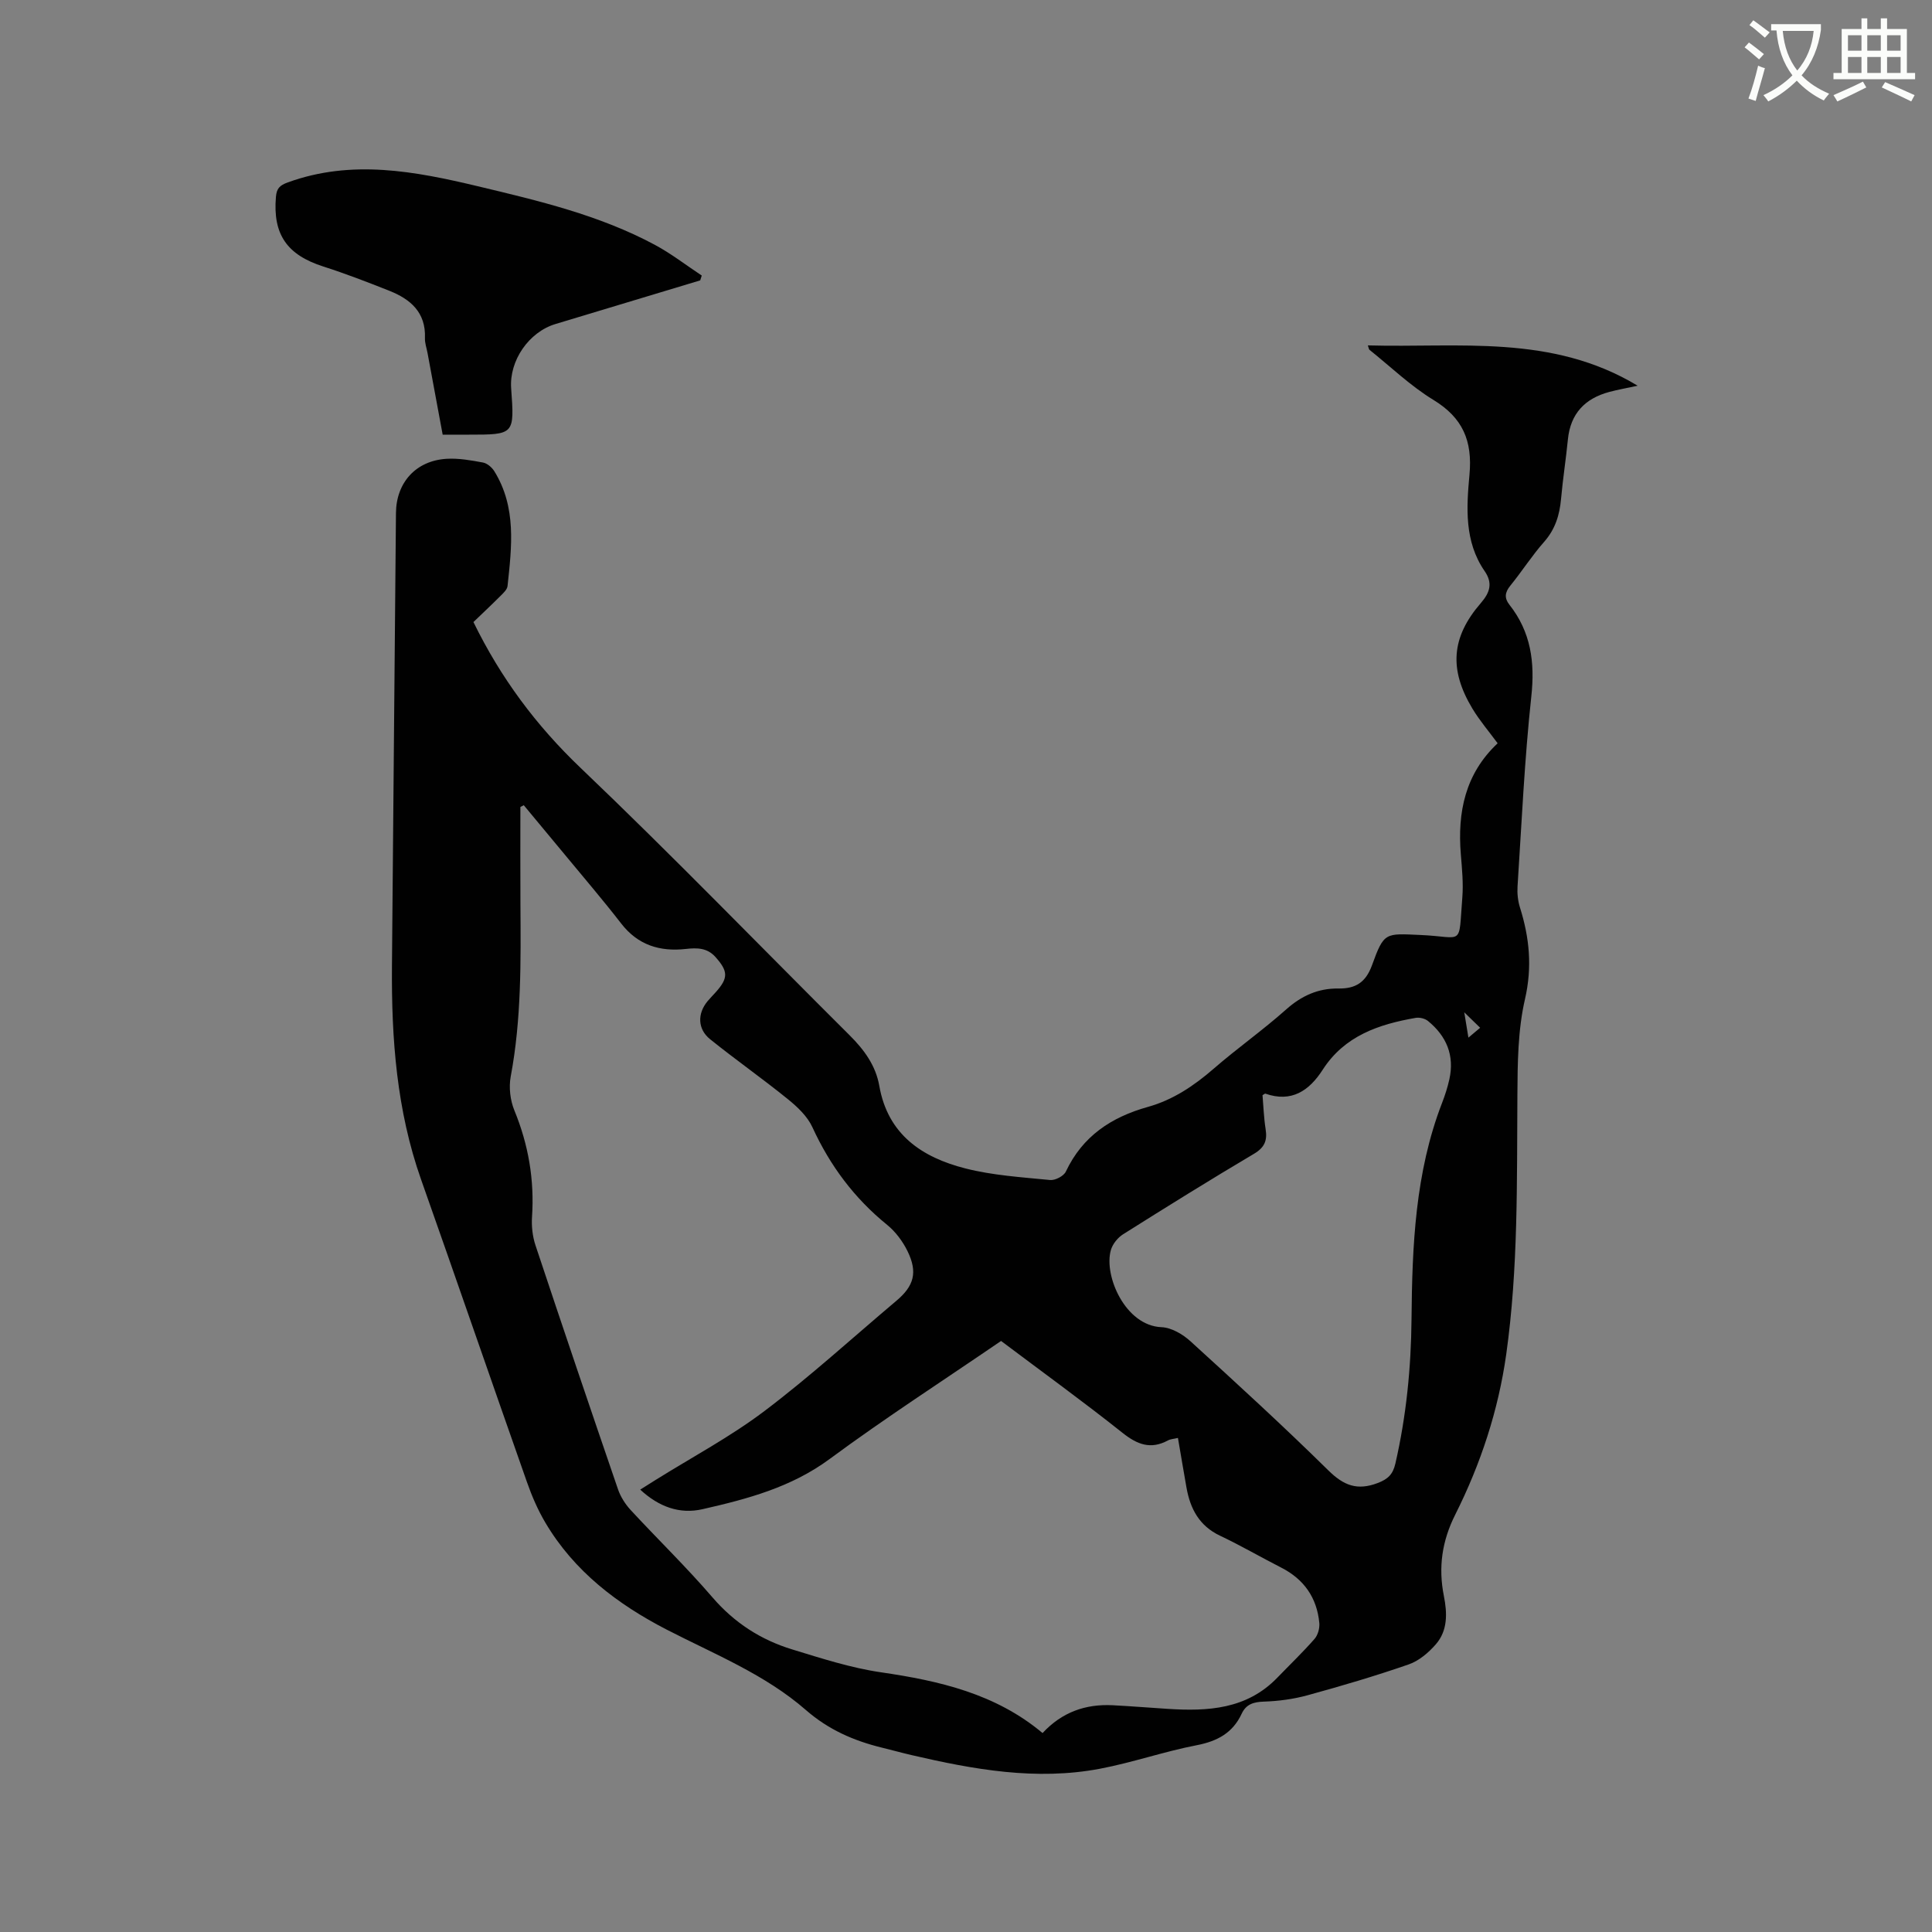 <svg enable-background="new 0 0 400 400" viewBox="0 0 400 400" xmlns="http://www.w3.org/2000/svg"><rect x="0" y="0" width="400" height="400" fill="#808080" stroke="none"/><path d="m362.1 8.8c1.1.8 2.1 1.6 3.1 2.4l-1 1.1c-1.3-1.1-2.3-2-3-2.5zm1.9 4.8c.5.2.9.4 1.4.5-.6 2.3-1.3 4.5-1.9 6.8l-1.5-.5c.8-2.1 1.4-4.3 2-6.8zm-1-9.4c1.3.9 2.4 1.8 3.4 2.5l-1 1.1c-1.4-1.2-2.4-2.1-3.2-2.6zm3.7 2.2v-1.4h10.3v1.2c-.5 3.6-1.8 6.8-4 9.4 1.5 1.6 3.4 2.8 5.7 3.8-.3.4-.7.8-1.1 1.4-2.3-1.1-4.1-2.5-5.6-4.1-1.6 1.6-3.6 3.1-5.9 4.3-.3-.5-.7-.9-1-1.3 2.4-1.1 4.4-2.5 6-4.1-1.9-2.5-3-5.6-3.3-9.3h-1.1zm8.8 0h-6.4c.3 3.3 1.3 6 3 8.2 2-2.3 3.1-5.1 3.4-8.2z" fill="#fbfcfa"/><path d="m385.3 3.8h1.3v2.2h2.8v-2.2h1.3v2.2h4.1v9.1h1.7v1.3h-16.9v-1.3h1.7v-9.1h4.1v-2.2zm.4 13.1.7 1.2c-1.8.9-3.8 1.9-6 2.9-.2-.4-.5-.8-.8-1.3 2.3-1 4.3-1.9 6.1-2.8zm-3.1-6.4h2.8v-3.2h-2.8zm0 4.6h2.8v-3.3h-2.8zm4-4.6h2.8v-3.2h-2.8zm0 4.6h2.8v-3.3h-2.8zm3.7 1.9c2.1.9 4.1 1.8 6.1 2.7l-.7 1.3c-2.2-1.1-4.2-2-6.1-2.9zm3.2-9.7h-2.8v3.2h2.8zm-2.8 7.8h2.8v-3.3h-2.8z" fill="#fbfcfa"/><g fill="#010101"><path d="m339.06 79.86c-2.26.49-4.1.81-5.89 1.29-5.02 1.35-8.02 4.48-8.55 9.81-.41 4.11-1.05 8.2-1.42 12.32-.3 3.35-1.2 6.29-3.51 8.91-2.52 2.85-4.58 6.1-6.99 9.06-1.13 1.39-1.28 2.56-.2 3.94 4.45 5.64 5.32 11.9 4.54 19.02-1.41 13.06-2 26.21-2.85 39.33-.09 1.43.07 2.97.5 4.34 1.97 6.26 2.57 12.33 1.04 18.99-1.48 6.41-1.53 13.23-1.57 19.87-.12 17.92.19 35.85-2.31 53.65-1.64 11.63-5.29 22.7-10.54 33.16-2.77 5.5-3.55 10.95-2.37 16.89.7 3.5.83 7.14-1.67 10-1.51 1.73-3.5 3.43-5.62 4.16-6.89 2.39-13.91 4.46-20.95 6.39-2.91.8-6 1.21-9.02 1.31-2.14.07-3.68.53-4.6 2.5-1.85 3.98-5.03 5.7-9.32 6.53-6.74 1.3-13.29 3.59-20.04 4.87-13.2 2.5-26.15.16-39.01-2.83-2.06-.48-4.1-1.05-6.16-1.55-5.81-1.43-11.02-3.7-15.69-7.77-8.46-7.38-18.91-11.55-28.8-16.64-10.18-5.25-19.21-12.09-25.17-22.2-1.55-2.62-2.78-5.48-3.79-8.36-7.35-20.86-14.55-41.78-21.92-62.64-5.06-14.33-6.15-29.16-6.03-44.17.25-31.28.57-62.56.83-93.83.05-6.27 4.1-10.83 10.47-11.22 2.5-.15 5.06.31 7.54.77.87.16 1.84.99 2.34 1.78 4.64 7.48 3.62 15.67 2.75 23.8-.08.72-.85 1.43-1.43 2.01-1.87 1.87-3.8 3.68-5.63 5.44 5.67 11.6 12.97 21.4 22.17 30.18 18.94 18.07 37.15 36.9 55.71 55.37 3.01 2.99 5.42 6.28 6.15 10.48 1.77 10.1 8.87 14.81 17.82 17.09 5.69 1.45 11.67 1.82 17.55 2.4 1.05.1 2.82-.82 3.25-1.74 3.46-7.35 9.42-11.28 17-13.4 5.17-1.44 9.53-4.37 13.6-7.9 4.88-4.24 10.19-7.98 15.02-12.28 3.18-2.83 6.63-4.39 10.82-4.33 3.54.05 5.65-1.24 6.96-4.85 2.49-6.89 2.74-6.55 10.05-6.23 9.05.39 7.82 2.61 8.64-7.79.23-2.94-.07-5.94-.31-8.89-.72-8.74.89-16.69 7.62-23.01-1.81-2.46-3.73-4.7-5.23-7.19-4.86-8.09-4.38-14.76 1.74-21.83 1.94-2.24 2.5-4.16.79-6.64-4.23-6.14-3.75-13.2-3.13-19.97.64-6.98-1.38-11.75-7.46-15.46-4.76-2.9-8.86-6.87-13.25-10.38-.12-.1-.13-.34-.33-.91 18.87.53 38.07-2.39 55.86 8.35zm-230.62 86.85c-.23.12-.47.24-.7.37 0 6.66-.03 13.32.01 19.98.08 11.98.22 23.94-2.01 35.81-.42 2.24-.11 4.93.76 7.04 2.91 7.1 4.16 14.36 3.65 22.01-.13 1.95.1 4.06.72 5.92 5.61 16.87 11.32 33.72 17.09 50.53.53 1.53 1.49 3.04 2.59 4.24 5.61 6.07 11.57 11.84 16.96 18.11 4.53 5.26 10.01 8.79 16.49 10.77 6.05 1.85 12.16 3.83 18.39 4.74 12.11 1.77 23.74 4.43 33.46 12.58 4.04-4.35 8.9-6.03 14.47-5.76 3.81.19 7.61.51 11.41.75 8.34.54 16.39.1 22.72-6.45 2.58-2.67 5.26-5.24 7.71-8.03.7-.8 1.09-2.22.99-3.3-.5-5.24-3.17-9.06-7.9-11.47-4.24-2.16-8.36-4.57-12.66-6.6-4.3-2.04-6.16-5.57-6.94-9.95-.6-3.39-1.17-6.8-1.77-10.29-.88.21-1.55.23-2.08.52-3.57 1.92-6.33.86-9.4-1.58-8.2-6.52-16.7-12.67-25.14-19.02-11.95 8.18-23.98 15.94-35.48 24.43-7.97 5.89-17.05 8.29-26.32 10.4-4.77 1.09-9.07-.5-12.91-4.05 1.24-.78 2.21-1.39 3.18-2 7.54-4.71 15.46-8.92 22.53-14.26 9.46-7.15 18.25-15.18 27.33-22.84 3.65-3.07 4.44-5.89 2.31-10.26-.99-2.03-2.48-4.03-4.22-5.45-6.81-5.52-11.83-12.26-15.48-20.22-1.03-2.25-3.1-4.21-5.08-5.81-5.26-4.26-10.82-8.16-16.1-12.41-2.61-2.1-2.66-5.3-.53-7.87.54-.65 1.15-1.25 1.71-1.88 2.62-2.94 2.56-4.32-.07-7.27-1.71-1.92-3.81-1.93-6.12-1.67-5.38.6-9.94-.78-13.42-5.29-3.76-4.86-7.77-9.53-11.68-14.27-2.82-3.4-5.65-6.8-8.47-10.2zm152.95 60.04c.19 2.22.27 4.64.64 7.01.38 2.36-.19 3.81-2.42 5.13-9.12 5.4-18.11 11-27.08 16.65-1.12.7-2.19 2.04-2.54 3.29-1.5 5.26 2.97 15.65 10.49 15.95 2.05.08 4.4 1.46 6 2.92 9.64 8.78 19.26 17.59 28.55 26.74 3.18 3.13 5.98 4.22 10.22 2.6 2.17-.83 3.14-1.83 3.65-4.03 2.26-9.86 3.25-19.82 3.34-29.93.14-15.17.75-30.32 6.33-44.75.61-1.57 1.13-3.2 1.5-4.85 1.11-4.96-.59-8.98-4.44-12.11-.62-.5-1.73-.77-2.53-.63-7.65 1.33-14.73 3.71-19.25 10.74-2.79 4.34-6.45 6.85-11.89 4.94-.04-.03-.15.08-.57.33zm42.63-11.92c1.11-.93 1.8-1.51 2.43-2.04-1.07-1.04-2.01-1.96-3.29-3.2.31 1.85.55 3.33.86 5.24z"/><path d="m144.97 58.05c-9.99 3.02-19.98 6.03-29.98 9.04-5.5 1.66-9.58 7.57-9.16 13.32.69 9.58.69 9.58-8.79 9.58-1.69 0-3.37 0-5.39 0-1.06-5.71-2.09-11.3-3.13-16.88-.19-1.04-.58-2.09-.54-3.12.21-5.31-2.99-8.05-7.38-9.79-4.51-1.79-9.04-3.54-13.66-5.02-7.53-2.41-10.48-6.65-9.81-14.44.15-1.71.75-2.36 2.47-2.98 13.25-4.81 26.29-2.31 39.33.8 12.56 3 25.14 5.96 36.63 12.12 3.4 1.82 6.49 4.23 9.73 6.37-.1.32-.21.66-.32 1z"/></g></svg>